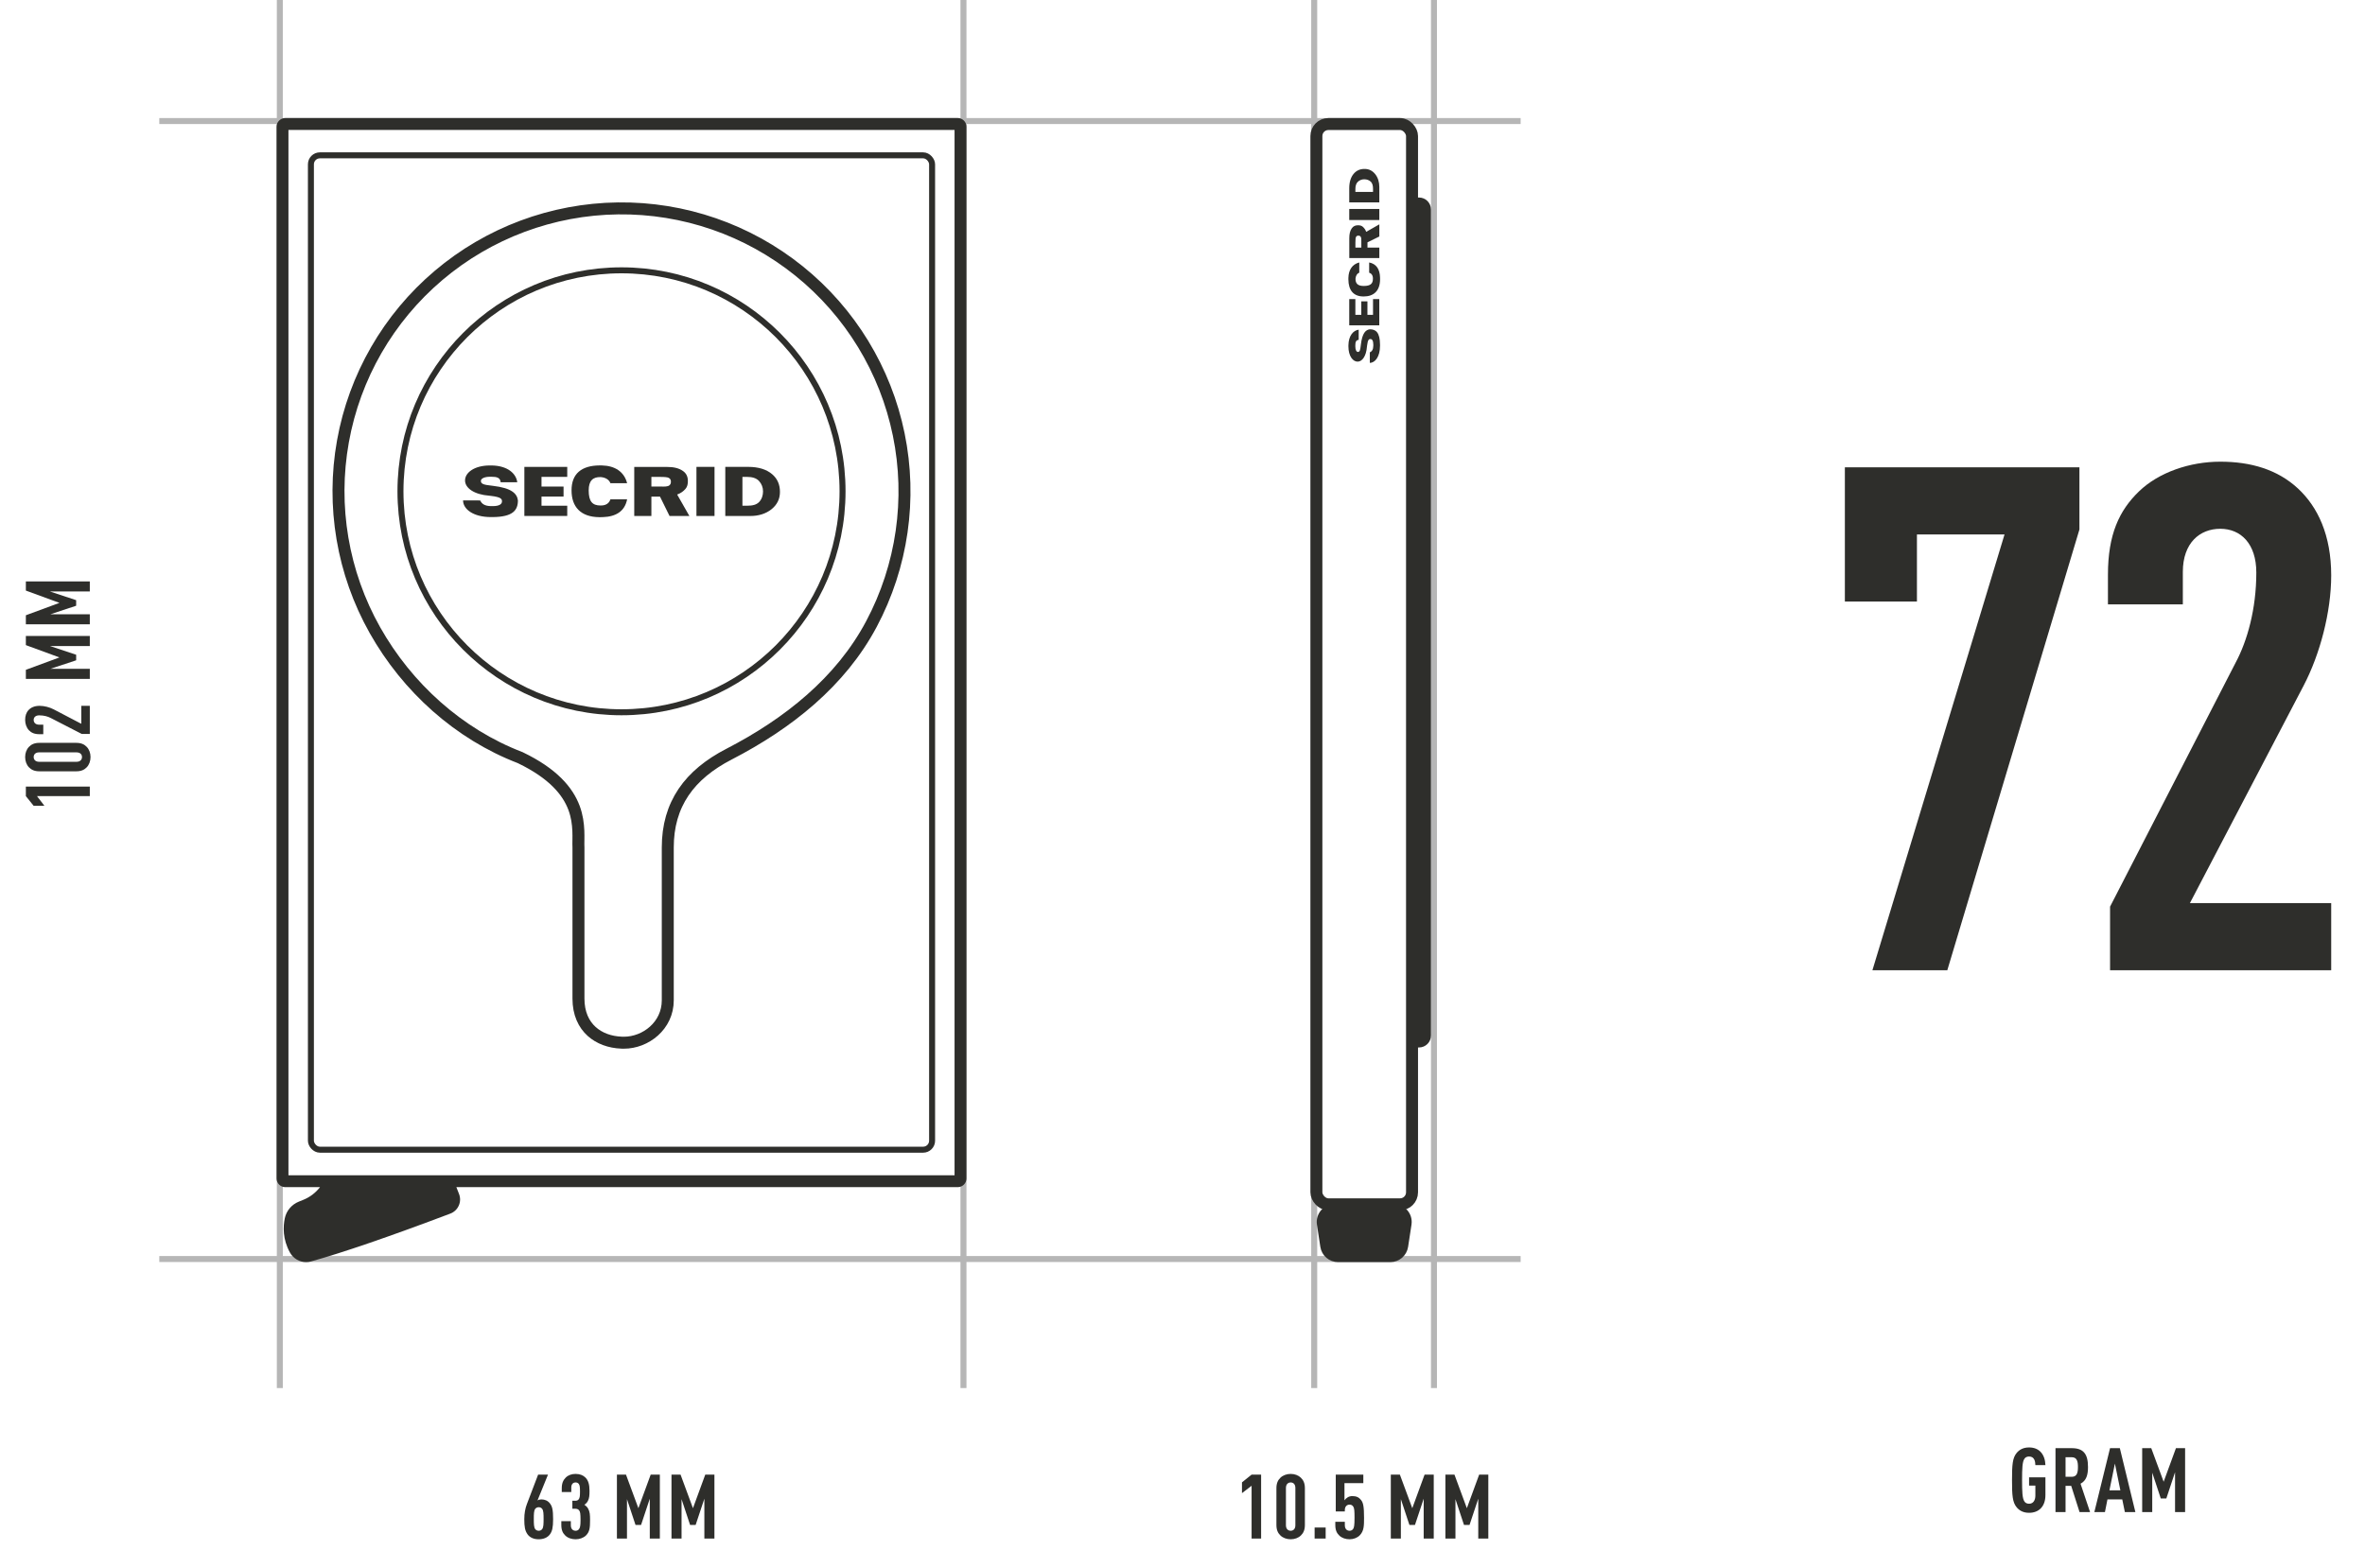 <svg xmlns="http://www.w3.org/2000/svg" fill="none" viewBox="0 0 395 262" height="262" width="395">
<path fill="#2E2E2B" d="M210.63 257.045H209.04V248.225L207.435 249.455V247.655L209.04 246.365H210.63V257.045ZM217.941 254.765C217.941 255.62 217.686 256.13 217.266 256.535C216.846 256.94 216.231 257.165 215.571 257.165C214.911 257.165 214.281 256.94 213.861 256.535C213.441 256.13 213.186 255.62 213.186 254.765V248.645C213.186 247.79 213.441 247.28 213.861 246.875C214.281 246.47 214.911 246.245 215.571 246.245C216.231 246.245 216.846 246.47 217.266 246.875C217.686 247.28 217.941 247.79 217.941 248.645V254.765ZM216.351 254.825V248.585C216.351 247.97 216.006 247.67 215.571 247.67C215.136 247.67 214.776 247.97 214.776 248.585V254.825C214.776 255.44 215.136 255.74 215.571 255.74C216.006 255.74 216.351 255.44 216.351 254.825ZM221.411 257.045H219.566V255.2H221.411V257.045ZM227.822 253.58C227.822 254.93 227.807 255.785 227.102 256.505C226.697 256.925 226.052 257.165 225.407 257.165C224.747 257.165 224.117 256.955 223.697 256.55C223.262 256.145 223.022 255.635 223.022 254.765V254.24H224.612V254.795C224.612 255.44 224.957 255.74 225.407 255.74C225.617 255.74 225.827 255.665 225.977 255.47C226.157 255.23 226.232 254.855 226.232 253.58C226.232 252.44 226.202 251.99 226.022 251.705C225.872 251.48 225.662 251.375 225.407 251.375C224.957 251.375 224.612 251.69 224.612 252.29V252.515H223.097V246.365H227.702V247.79H224.552V250.655C224.687 250.46 224.882 250.28 225.107 250.145C225.332 250.01 225.617 249.95 225.872 249.95C226.562 249.95 226.982 250.175 227.312 250.595C227.687 251.045 227.822 251.705 227.822 253.58ZM239.463 257.045H237.783V250.385L236.328 254.765H235.398L233.973 250.46V257.045H232.293V246.365H233.808L235.878 251.975L237.933 246.365H239.463V257.045ZM248.578 257.045H246.898V250.385L245.443 254.765H244.513L243.088 250.46V257.045H241.408V246.365H242.923L244.993 251.975L247.048 246.365H248.578V257.045Z"></path>
<path fill="#2E2E2B" d="M92.38 253.805C92.38 255.23 92.216 255.815 91.871 256.31C91.451 256.91 90.731 257.165 89.966 257.165C89.111 257.165 88.466 256.85 88.091 256.31C87.686 255.71 87.566 255.095 87.566 253.805C87.566 252.845 87.731 251.975 88.001 251.285L89.876 246.365H91.525L89.77 250.685C89.951 250.55 90.206 250.505 90.43 250.505C90.986 250.505 91.496 250.715 91.841 251.165C92.231 251.66 92.38 252.23 92.38 253.805ZM90.79 253.775C90.79 252.935 90.775 252.365 90.55 252.08C90.415 251.9 90.206 251.81 89.981 251.81C89.755 251.81 89.531 251.9 89.395 252.08C89.171 252.365 89.156 252.935 89.156 253.775C89.156 254.615 89.171 255.185 89.395 255.47C89.531 255.65 89.755 255.74 89.981 255.74C90.206 255.74 90.415 255.65 90.55 255.47C90.775 255.185 90.79 254.615 90.79 253.775ZM98.551 254C98.551 255.275 98.476 255.935 97.846 256.55C97.426 256.94 96.781 257.165 96.136 257.165C95.491 257.165 94.831 256.955 94.411 256.535C93.991 256.13 93.751 255.635 93.751 254.765V254.135H95.341V254.825C95.341 255.44 95.686 255.74 96.136 255.74C96.346 255.74 96.541 255.68 96.691 255.485C96.871 255.275 96.961 254.915 96.961 254C96.961 252.86 96.901 252.56 96.721 252.335C96.601 252.17 96.391 252.065 96.121 252.065H95.596V250.73H96.121C96.346 250.73 96.526 250.64 96.631 250.52C96.841 250.265 96.871 249.95 96.871 249.17C96.871 248.42 96.826 248.12 96.661 247.91C96.541 247.76 96.376 247.67 96.136 247.67C95.716 247.67 95.416 247.955 95.416 248.525V249.275H93.826V248.63C93.826 247.805 94.066 247.28 94.486 246.86C94.906 246.44 95.491 246.245 96.136 246.245C96.841 246.245 97.396 246.47 97.771 246.845C98.251 247.31 98.461 248.015 98.461 249.065C98.461 249.8 98.431 250.295 98.191 250.76C98.056 251.015 97.861 251.24 97.606 251.39C97.876 251.585 98.086 251.78 98.221 252.035C98.521 252.545 98.551 253.085 98.551 254ZM110.207 257.045H108.527V250.385L107.072 254.765H106.142L104.717 250.46V257.045H103.037V246.365H104.552L106.622 251.975L108.677 246.365H110.207V257.045ZM119.322 257.045H117.642V250.385L116.187 254.765H115.257L113.832 250.46V257.045H112.152V246.365H113.667L115.737 251.975L117.792 246.365H119.322V257.045Z"></path>
<line stroke="#B6B6B6" y2="20.223" x2="26.605" y1="20.223" x1="253.977"></line>
<line stroke="#B6B6B6" y2="210.344" x2="26.605" y1="210.344" x1="253.977"></line>
<line stroke="#B6B6B6" y2="1.52365e-05" x2="160.916" y1="231.902" x1="160.916"></line>
<line stroke="#B6B6B6" y2="1.52365e-05" x2="46.736" y1="231.902" x1="46.736"></line>
<line stroke="#B6B6B6" y2="1.52365e-05" x2="219.5" y1="231.902" x1="219.5"></line>
<line stroke="#B6B6B6" y2="1.52365e-05" x2="239.5" y1="231.902" x1="239.5"></line>
<path fill="#2E2E2B" d="M15 131.418L15 133.008L6.18 133.008L7.41 134.613L5.61 134.613L4.32 133.008L4.32 131.418L15 131.418ZM12.72 124.107C13.575 124.107 14.085 124.362 14.49 124.782C14.895 125.202 15.12 125.817 15.12 126.477C15.12 127.137 14.895 127.767 14.49 128.187C14.085 128.607 13.575 128.862 12.72 128.862L6.6 128.862C5.745 128.862 5.235 128.607 4.83 128.187C4.425 127.767 4.2 127.137 4.2 126.477C4.2 125.817 4.425 125.202 4.83 124.782C5.235 124.362 5.745 124.107 6.6 124.107L12.72 124.107ZM12.78 125.697L6.54 125.697C5.925 125.697 5.625 126.042 5.625 126.477C5.625 126.912 5.925 127.272 6.54 127.272L12.78 127.272C13.395 127.272 13.695 126.912 13.695 126.477C13.695 126.042 13.395 125.697 12.78 125.697ZM15 117.922L15 122.617L13.65 122.617L8.46 119.947C8.01 119.707 7.335 119.512 6.555 119.512C5.94 119.512 5.625 119.842 5.625 120.277C5.625 120.712 5.925 121.072 6.54 121.072L7.23 121.072L7.23 122.662L6.6 122.662C5.745 122.662 5.235 122.422 4.83 122.002C4.425 121.582 4.2 120.922 4.2 120.277C4.2 119.632 4.365 119.062 4.77 118.627C5.16 118.207 5.76 117.922 6.615 117.922C7.395 117.922 8.295 118.162 8.955 118.507L13.575 120.922L13.575 117.922L15 117.922ZM15 106.25L15 107.93L8.34 107.93L12.72 109.385L12.72 110.315L8.415 111.74L15 111.74L15 113.42L4.32 113.42L4.32 111.905L9.93 109.835L4.32 107.78L4.32 106.25L15 106.25ZM15 97.136L15 98.816L8.34 98.816L12.72 100.271L12.72 101.201L8.415 102.626L15 102.626L15 104.306L4.32 104.306L4.32 102.791L9.93 100.721L4.32 98.666L4.32 97.136L15 97.136Z"></path>
<path fill="#2E2E2B" d="M159.429 196.351H75.449L75.446 196.343L75.426 196.351H48.176V21.707H159.429V196.351ZM159.963 19.723H47.644C46.841 19.723 46.19 20.374 46.19 21.175V196.884C46.19 197.685 46.841 198.336 47.644 198.336H53.447C52.728 199.263 51.774 200.002 50.673 200.447L49.915 200.754C48.708 201.242 47.831 202.281 47.569 203.532C47.279 204.915 47.193 207.03 48.423 209.252C48.984 210.264 50.026 210.86 51.128 210.86C51.401 210.86 51.679 210.823 51.953 210.747C57.283 209.264 65.108 206.575 75.207 202.756C75.843 202.515 76.346 202.041 76.623 201.421C76.899 200.802 76.915 200.114 76.67 199.483L76.223 198.336H159.963C160.765 198.336 161.417 197.685 161.417 196.884V21.175C161.417 20.374 160.765 19.723 159.963 19.723V19.723Z" clip-rule="evenodd" fill-rule="evenodd"></path>
<rect stroke-width="2" stroke="#2E2E2B" rx="2" height="180.479" width="15.973" y="20.723" x="219.863"></rect>
<path stroke="#2E2E2B" fill="#2E2E2B" d="M222.92 201.651H232.779C234.311 201.651 235.482 203.016 235.251 204.529L234.684 208.238C234.497 209.459 233.447 210.36 232.212 210.36H223.487C222.253 210.36 221.202 209.459 221.016 208.238L220.448 204.529C220.217 203.016 221.389 201.651 222.92 201.651Z"></path>
<path fill="#2E2E2B" d="M226.098 29.023C225.611 29.596 225.353 30.403 225.35 31.447L225.35 33.812L230.373 33.812L230.373 31.235C230.373 30.428 230.153 29.679 229.691 29.097C229.226 28.516 228.636 28.224 227.921 28.224C227.163 28.219 226.555 28.485 226.098 29.023ZM228.933 30.343C229.244 30.633 229.321 31.07 229.321 31.545L229.321 32.059L226.374 32.059L226.377 31.566C226.379 31.08 226.484 30.653 226.793 30.364C227.076 30.103 227.452 29.95 227.86 29.953C228.269 29.953 228.649 30.08 228.933 30.343Z"></path>
<path fill="#2E2E2B" d="M225.35 34.911L225.35 36.759L230.373 36.759L230.373 34.911L225.35 34.911Z"></path>
<path fill="#2E2E2B" d="M227.61 37.884C227.383 37.685 227.112 37.636 226.806 37.636C226.372 37.636 226.03 37.773 225.767 38.15C225.483 38.551 225.356 39.091 225.358 39.818L225.358 43.118L230.375 43.118L230.375 41.366L228.394 41.366L228.394 40.487L230.375 39.51L230.375 37.481L228.182 38.732C228.049 38.352 227.835 38.083 227.61 37.884ZM227.227 39.51C227.396 39.688 227.368 40.055 227.368 40.365L227.368 41.366L226.379 41.366L226.379 40.544C226.377 39.939 226.415 39.727 226.474 39.6C226.556 39.427 226.701 39.376 226.839 39.37C227.008 39.368 227.115 39.391 227.227 39.51Z"></path>
<path fill="#2E2E2B" d="M229.303 46.546C229.303 46.554 229.303 46.564 229.303 46.572C229.303 47.404 228.884 47.776 227.758 47.776C226.75 47.776 226.382 47.332 226.397 46.567C226.397 46.559 226.397 46.549 226.397 46.541C226.441 46.006 226.706 45.667 227.025 45.553L227.025 43.848C225.823 44.153 225.236 45.13 225.208 46.417C225.208 46.43 225.205 46.662 225.205 46.673C225.218 48.487 226.04 49.539 227.763 49.529C229.415 49.529 230.48 48.621 230.498 46.688C230.498 46.675 230.493 46.352 230.493 46.339C230.449 44.993 229.898 44.088 228.675 43.848L228.675 45.556C229.009 45.665 229.311 45.944 229.303 46.546Z"></path>
<path fill="#2E2E2B" d="M228.386 52.6L228.386 50.347L227.362 50.347L227.362 52.6L226.372 52.6L226.372 49.969L225.35 49.969L225.35 54.353L230.367 54.353L230.367 49.969L229.321 49.969L229.321 52.6L228.386 52.6Z"></path>
<path fill="#2E2E2B" d="M228.784 55.013C229.793 55.013 230.474 55.53 230.49 57.585C230.49 57.61 230.49 57.745 230.49 57.771C230.49 59.59 229.67 60.622 228.784 60.622L228.789 58.869C229.139 58.709 229.366 58.401 229.369 57.734C229.369 57.714 229.369 57.585 229.369 57.566C229.364 56.936 229.18 56.641 228.881 56.641C228.651 56.641 228.447 56.721 228.324 57.763C228.322 57.786 228.307 57.918 228.304 57.941C228.181 59.502 227.525 60.386 226.785 60.417C225.965 60.454 225.207 59.482 225.212 57.871C225.212 57.848 225.212 57.716 225.212 57.693C225.238 56.049 226.05 55.191 226.928 55.08L226.928 56.778C226.455 56.819 226.369 57.169 226.366 57.722C226.366 57.734 226.366 57.859 226.366 57.874C226.366 58.409 226.537 58.789 226.78 58.799C227.122 58.807 227.188 58.458 227.27 57.758C227.273 57.734 227.29 57.6 227.293 57.574C227.52 55.631 228.1 55.101 228.784 55.013Z"></path>
<path fill="#2E2E2B" d="M347.304 88.461L325.238 162.093H312.73L334.796 89.287H320.164V100.497H308.128V78.077H347.304V88.461ZM389.355 162.093H352.421V151.473L373.425 110.645C375.313 107.105 376.847 101.795 376.847 95.659C376.847 90.821 374.251 88.343 370.829 88.343C367.407 88.343 364.575 90.703 364.575 95.541V100.969H352.067V96.013C352.067 89.287 353.955 85.275 357.259 82.089C360.563 78.903 365.755 77.133 370.829 77.133C375.903 77.133 380.387 78.431 383.809 81.617C387.113 84.685 389.355 89.405 389.355 96.131C389.355 102.267 387.467 109.347 384.753 114.539L365.755 150.883H389.355V162.093Z"></path>
<path fill="#2E2E2B" d="M341.625 249.772C341.625 251.722 340.5 252.742 338.895 252.742C337.905 252.742 337.26 252.352 336.825 251.827C336.12 250.987 336.045 249.817 336.045 247.282C336.045 244.747 336.12 243.577 336.825 242.737C337.26 242.212 337.905 241.822 338.895 241.822C339.72 241.822 340.35 242.092 340.8 242.542C341.325 243.082 341.595 243.862 341.625 244.777H339.945C339.93 244.192 339.81 243.337 338.895 243.337C338.49 243.337 338.25 243.502 338.1 243.742C337.77 244.252 337.725 245.332 337.725 247.282C337.725 249.232 337.77 250.312 338.1 250.822C338.25 251.062 338.49 251.227 338.895 251.227C339.63 251.227 339.945 250.597 339.945 249.862V248.197H338.895V246.817H341.625V249.772ZM349.081 252.622H347.326L345.931 248.242H344.986V252.622H343.306V241.942H346.006C347.956 241.942 348.736 242.887 348.736 245.092C348.736 246.412 348.466 247.357 347.491 247.882L349.081 252.622ZM347.056 245.092C347.056 244.207 346.921 243.457 346.021 243.457H344.986V246.727H346.021C346.921 246.727 347.056 245.977 347.056 245.092ZM356.649 252.622H354.894L354.459 250.507H351.984L351.564 252.622H349.794L352.419 241.942H354.054L356.649 252.622ZM354.144 248.992L353.229 244.522L352.314 248.992H354.144ZM364.955 252.622H363.275V245.962L361.82 250.342H360.89L359.465 246.037V252.622H357.785V241.942H359.3L361.37 247.552L363.425 241.942H364.955V252.622Z"></path>
<rect stroke="#2E2E2B" rx="1.5" height="166.125" width="103.75" y="25.953" x="51.928"></rect>
<path stroke-width="2" stroke="#2E2E2B" d="M96.614 141.552L96.612 141.522C96.538 140.285 96.885 137.668 95.874 134.972C94.819 132.157 92.358 129.218 86.923 126.598L86.887 126.579L86.848 126.564C76.608 122.624 68.021 114.867 62.619 105.278C57.226 95.704 55.338 84.55 57.278 73.734C59.219 62.918 64.866 53.116 73.251 46.014C81.636 38.911 92.233 34.952 103.221 34.816C114.209 34.681 124.9 38.378 133.457 45.273C142.014 52.166 147.902 61.827 150.107 72.592C152.313 83.357 150.7 94.554 145.544 104.258C140.408 113.923 131.627 120.9 121.761 125.995C118.48 127.689 115.909 129.764 114.163 132.354C112.411 134.954 111.531 138.009 111.531 141.582V167.125C111.531 171.362 107.839 174.203 104.201 174.203L103.805 174.195C101.838 174.119 100.095 173.47 98.83 172.334C97.497 171.136 96.614 169.325 96.614 166.833V141.552Z"></path>
<circle stroke="#2E2E2B" r="36.918" cy="82.08" cx="103.803"></circle>
<path fill="#2E2E2B" d="M128.961 79.223C128.024 78.426 126.707 78.005 125.001 78.001H121.137V86.205H125.347C126.664 86.205 127.889 85.846 128.839 85.091C129.789 84.332 130.266 83.368 130.266 82.201C130.274 80.962 129.839 79.969 128.961 79.223ZM126.804 83.852C126.331 84.361 125.617 84.486 124.84 84.486H124V79.673L124.806 79.677C125.6 79.681 126.297 79.852 126.77 80.357C127.196 80.82 127.445 81.433 127.441 82.1C127.441 82.768 127.234 83.389 126.804 83.852Z"></path>
<path fill="#2E2E2B" d="M119.339 78H116.32V86.204H119.339V78Z"></path>
<path fill="#2E2E2B" d="M114.481 81.686C114.807 81.315 114.887 80.873 114.887 80.373C114.887 79.664 114.663 79.105 114.047 78.675C113.392 78.212 112.51 78.004 111.323 78.008H105.931V86.204H108.794V82.967H110.23L111.826 86.204H115.14L113.097 82.621C113.717 82.404 114.156 82.054 114.481 81.686ZM111.826 81.061C111.534 81.336 110.935 81.29 110.428 81.29H108.794V79.676H110.137C111.125 79.672 111.471 79.734 111.678 79.83C111.961 79.964 112.045 80.202 112.054 80.427C112.058 80.702 112.02 80.877 111.826 81.061Z"></path>
<path fill="#2E2E2B" d="M100.332 84.452C100.32 84.452 100.303 84.452 100.29 84.452C98.931 84.452 98.323 83.768 98.323 81.929C98.323 80.281 99.049 79.681 100.299 79.706C100.311 79.706 100.328 79.706 100.341 79.706C101.215 79.776 101.768 80.21 101.954 80.732H104.74C104.242 78.767 102.646 77.808 100.544 77.762C100.522 77.762 100.142 77.758 100.126 77.758C97.162 77.779 95.443 79.122 95.46 81.937C95.46 84.636 96.942 86.375 100.1 86.404C100.121 86.404 100.649 86.396 100.67 86.396C102.87 86.325 104.348 85.424 104.74 83.426H101.95C101.772 83.972 101.316 84.465 100.332 84.452Z"></path>
<path fill="#2E2E2B" d="M90.442 82.962H94.124V81.29H90.442V79.671H94.74V78.003H87.579V86.199H94.74V84.489H90.442V82.962Z"></path>
<path fill="#2E2E2B" d="M86.502 83.601C86.502 85.248 85.658 86.362 82.301 86.387C82.259 86.387 82.039 86.387 81.997 86.387C79.025 86.387 77.34 85.048 77.34 83.601L80.203 83.609C80.464 84.18 80.967 84.552 82.056 84.556C82.09 84.556 82.301 84.556 82.331 84.556C83.361 84.547 83.842 84.247 83.842 83.759C83.842 83.384 83.711 83.05 82.01 82.85C81.972 82.846 81.756 82.821 81.718 82.816C79.168 82.616 77.724 81.544 77.673 80.335C77.614 78.996 79.202 77.757 81.832 77.765C81.87 77.765 82.086 77.765 82.124 77.765C84.809 77.807 86.211 79.133 86.392 80.568H83.618C83.551 79.797 82.981 79.655 82.077 79.651C82.056 79.651 81.853 79.651 81.828 79.651C80.954 79.651 80.333 79.93 80.317 80.326C80.304 80.885 80.874 80.994 82.018 81.127C82.056 81.131 82.276 81.161 82.318 81.165C85.493 81.536 86.359 82.483 86.502 83.601Z"></path>
<path fill="#2E2E2B" d="M236 33H237C238.105 33 239 33.895 239 35V173C239 174.105 238.105 175 237 175H236V33Z"></path>
</svg>
